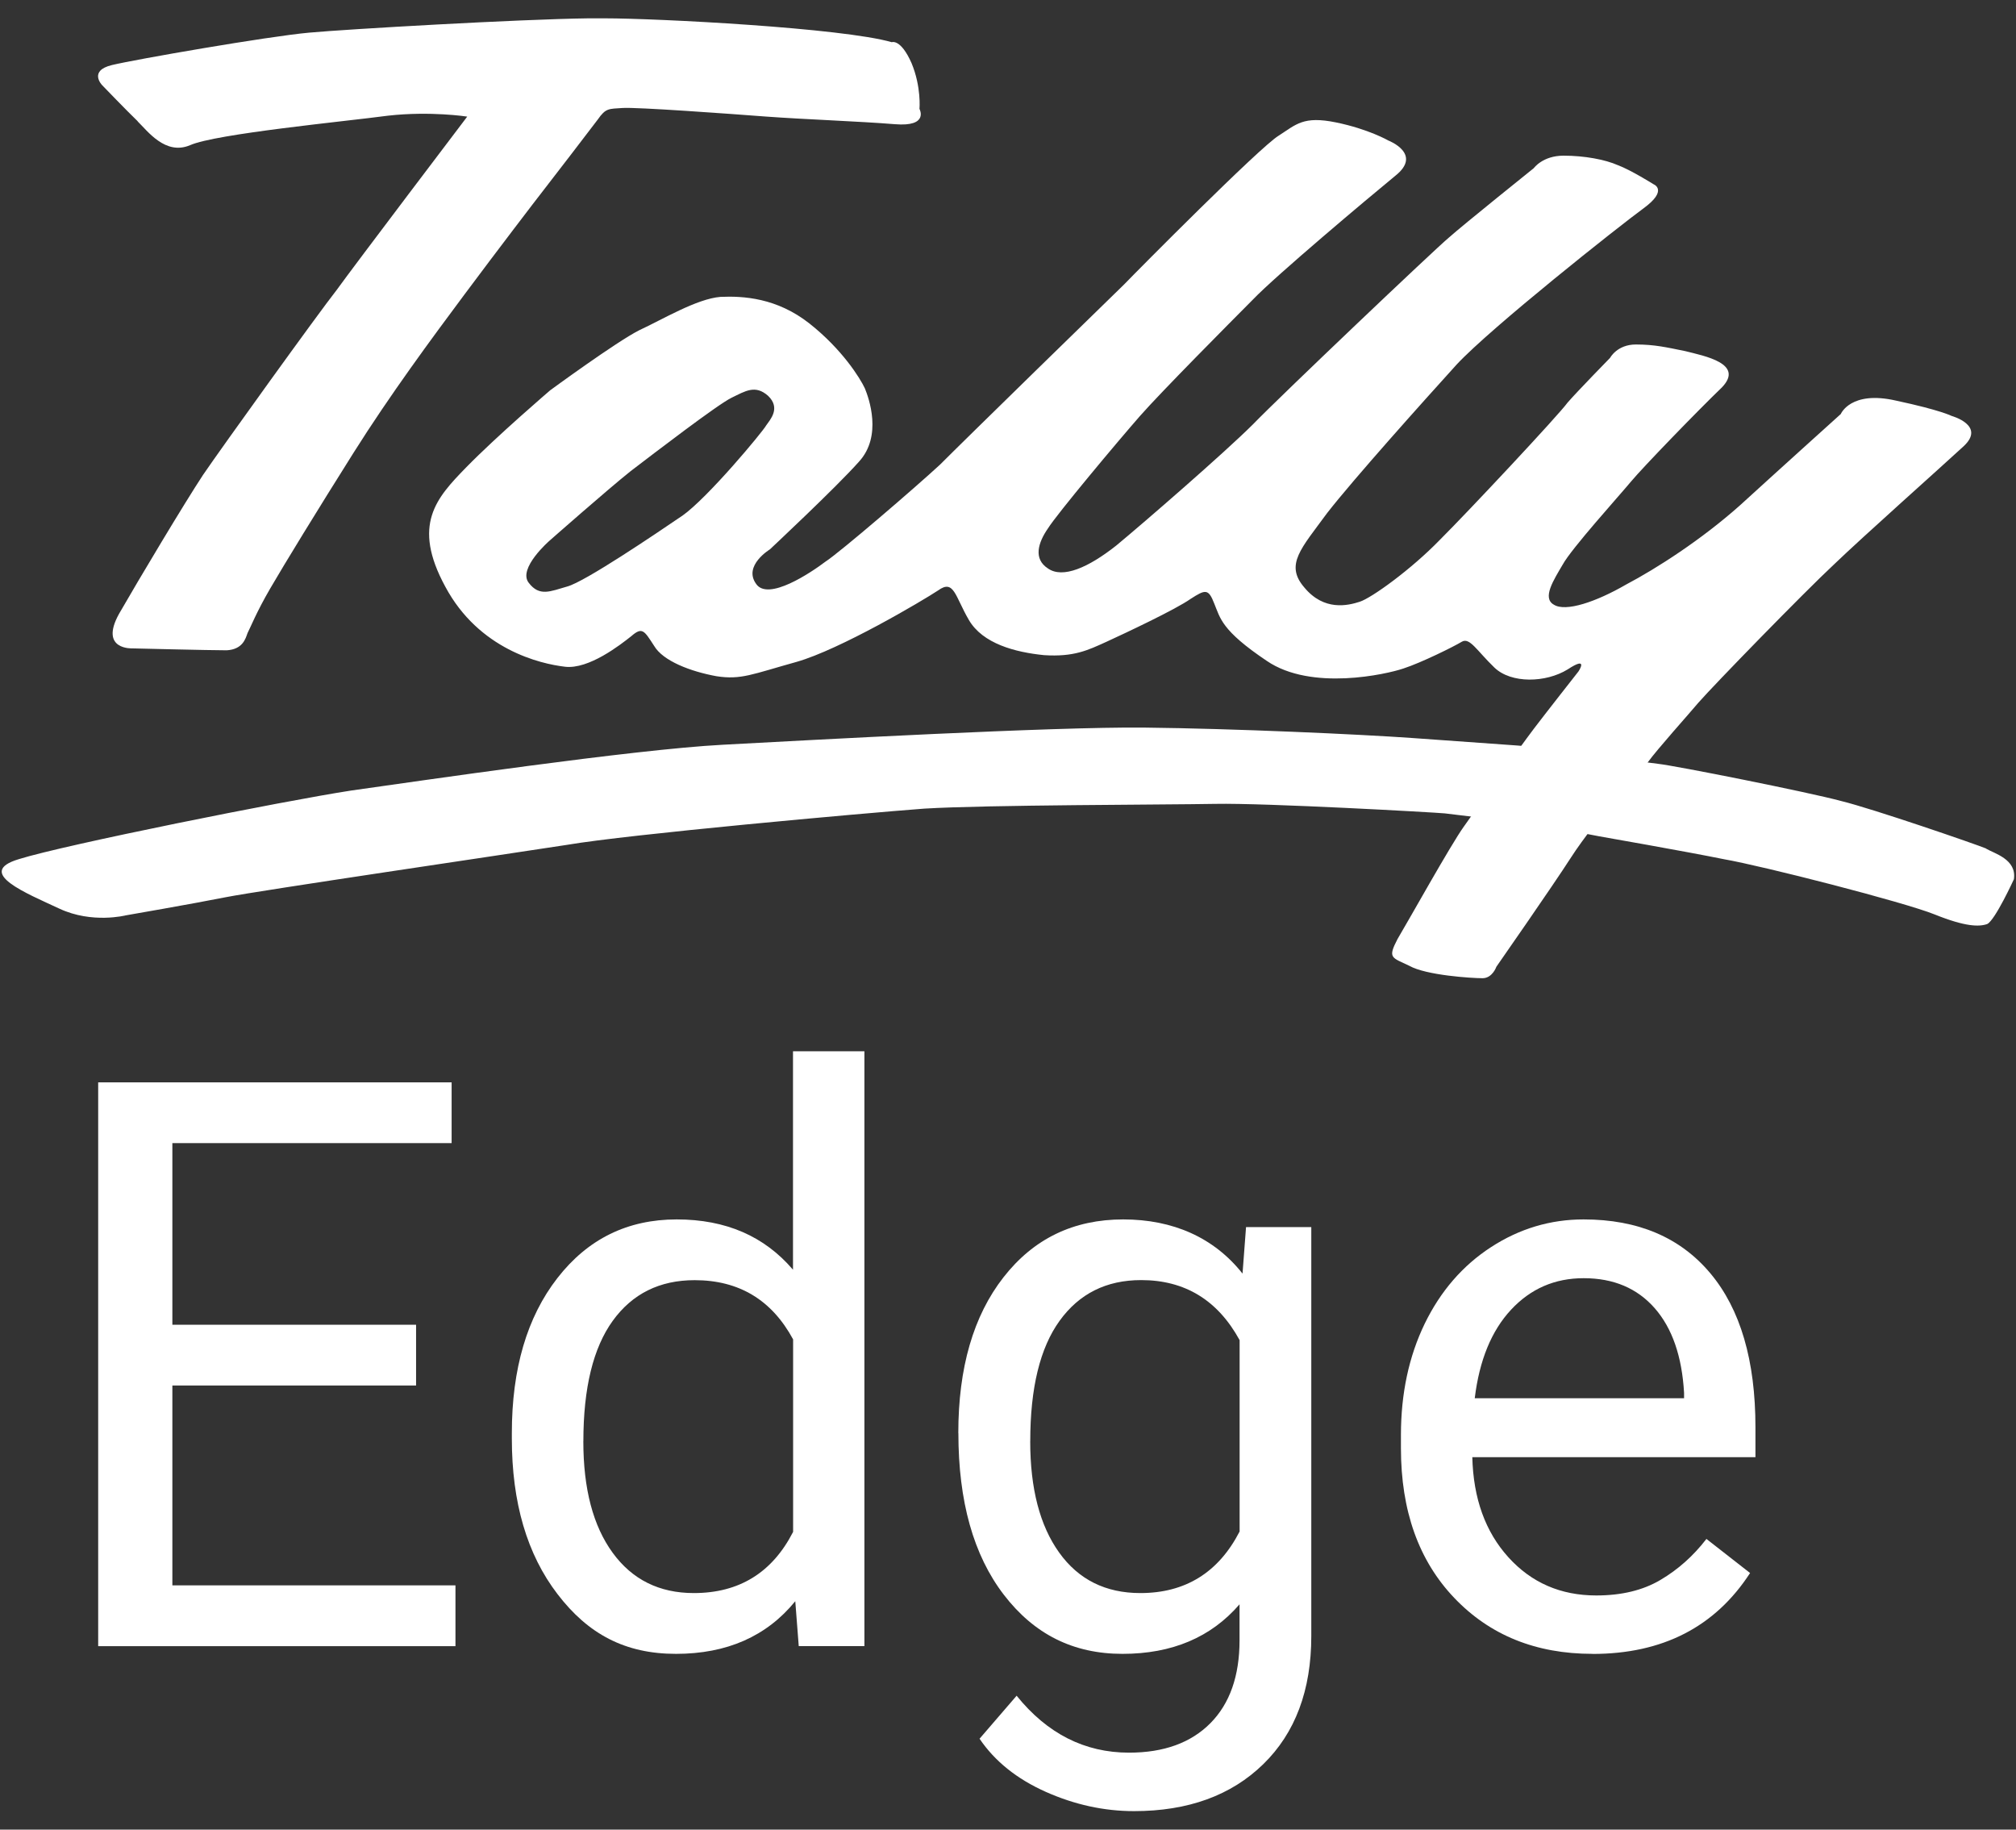 <svg width="54" height="49" viewBox="0 0 54 49" fill="none" xmlns="http://www.w3.org/2000/svg">
<rect x="0" y="0" width="54" height="49" fill="#333333" stroke="none"/>
<path d="M3.687 3.251C3.952 3.507 4.43 4.169 5.092 3.888C5.782 3.582 9.254 3.251 10.394 3.098C11.534 2.97 12.515 3.123 12.515 3.123C12.515 3.123 9.493 7.106 9.016 7.769C8.513 8.408 5.942 11.98 5.437 12.721C4.934 13.486 3.741 15.478 3.184 16.447C2.654 17.416 3.554 17.365 3.554 17.365C3.554 17.365 5.622 17.416 6.073 17.416C6.498 17.391 6.576 17.11 6.63 16.956C6.71 16.803 6.868 16.396 7.24 15.757C7.611 15.118 8.486 13.689 9.466 12.132C10.447 10.575 11.56 9.069 12.435 7.895C13.31 6.721 14.343 5.369 14.583 5.062C14.821 4.755 15.803 3.48 16.014 3.198C16.226 2.892 16.306 2.917 16.676 2.892C17.047 2.866 19.513 3.045 20.52 3.122C21.553 3.198 23.039 3.25 23.966 3.326C24.894 3.403 24.629 2.917 24.629 2.917C24.629 2.917 24.682 2.33 24.417 1.692C24.125 1.03 23.887 1.13 23.887 1.13C22.561 0.747 17.604 0.491 16.199 0.491H15.761C13.896 0.515 9.293 0.781 8.273 0.875C7.16 0.977 3.634 1.589 2.999 1.742C2.363 1.895 2.734 2.279 2.734 2.279C2.734 2.279 3.396 2.967 3.689 3.248L3.687 3.251Z" fill="white"/>
<path d="M52.275 11.139C52.275 11.139 51.983 10.985 50.79 10.73C49.57 10.449 49.307 11.088 49.307 11.088C49.307 11.088 47.636 12.594 46.603 13.537C45.57 14.456 44.377 15.222 43.554 15.656C42.759 16.116 41.937 16.398 41.619 16.193C41.301 16.014 41.619 15.53 41.857 15.122C42.095 14.687 43.367 13.284 43.685 12.9C44.003 12.517 45.488 10.985 46.124 10.374C46.734 9.735 45.646 9.532 45.143 9.404C44.64 9.302 44.321 9.226 43.818 9.226C43.315 9.226 43.128 9.583 43.128 9.583C43.128 9.583 42.253 10.478 41.988 10.783C41.75 11.115 39.337 13.692 38.569 14.457C37.801 15.249 36.74 16.014 36.421 16.116C36.103 16.219 35.466 16.372 34.937 15.733C34.407 15.12 34.857 14.687 35.547 13.742C36.263 12.823 38.118 10.755 39.019 9.761C39.947 8.766 43.366 6.059 44.029 5.575C44.691 5.089 44.294 4.936 44.294 4.936C44.294 4.936 43.684 4.553 43.339 4.425C42.994 4.272 42.438 4.169 41.881 4.169C41.323 4.169 41.085 4.502 41.085 4.502C41.085 4.502 39.177 6.033 38.807 6.365C38.436 6.672 34.3 10.602 33.557 11.369C32.789 12.134 30.641 13.997 29.899 14.611C29.156 15.198 28.468 15.503 28.07 15.224C27.673 14.968 27.805 14.534 28.07 14.152C28.308 13.769 29.953 11.805 30.536 11.14C31.119 10.478 32.922 8.665 33.557 8.026C34.167 7.387 36.659 5.295 37.374 4.708C38.117 4.12 37.189 3.764 37.189 3.764C37.189 3.764 36.659 3.457 35.783 3.278C34.908 3.1 34.723 3.33 34.246 3.636C33.743 3.943 30.454 7.26 30.111 7.617C29.766 7.95 25.79 11.829 25.181 12.442C24.546 13.03 22.503 14.789 22.106 15.045C21.735 15.326 20.568 16.116 20.25 15.633C19.905 15.147 20.621 14.714 20.621 14.714C20.621 14.714 22.396 13.055 23.006 12.367C23.642 11.677 23.271 10.657 23.166 10.401C23.034 10.12 22.556 9.355 21.683 8.665C20.808 7.975 19.907 7.924 19.297 7.951C18.661 8.002 17.733 8.563 17.123 8.844C16.513 9.151 14.738 10.452 14.738 10.452C14.738 10.452 13.307 11.677 12.484 12.52C11.689 13.336 11.026 14.052 11.927 15.711C12.828 17.396 14.471 17.779 15.133 17.856C15.769 17.933 16.619 17.268 16.909 17.038C17.202 16.783 17.254 16.885 17.519 17.294C17.757 17.703 18.5 17.984 19.19 18.11C19.852 18.212 20.145 18.058 21.338 17.726C22.503 17.394 24.704 16.093 25.129 15.812C25.554 15.505 25.579 15.965 25.951 16.602C26.322 17.241 27.197 17.469 27.967 17.546C28.762 17.597 29.132 17.418 29.637 17.188C30.14 16.958 31.493 16.321 31.89 16.04C32.288 15.784 32.368 15.759 32.526 16.168C32.686 16.551 32.711 16.881 33.931 17.699C35.124 18.515 37.14 18.057 37.59 17.904C38.067 17.75 38.943 17.316 39.153 17.188C39.366 17.06 39.551 17.418 40.028 17.878C40.479 18.312 41.407 18.287 41.989 17.929C42.572 17.546 42.282 17.98 42.282 17.98C42.282 17.98 41.356 19.159 41.089 19.512C40.611 20.144 39.923 21.137 39.208 22.14C38.854 22.634 37.722 24.667 37.432 25.152C37.167 25.663 37.272 25.638 37.75 25.866C38.2 26.121 39.42 26.198 39.711 26.198C39.976 26.198 40.081 25.892 40.081 25.892C40.081 25.892 41.585 23.735 42.069 22.982C42.775 21.886 44.134 20.42 44.134 20.42C44.401 20.052 45.235 19.127 45.49 18.822C45.915 18.336 48.326 15.861 49.121 15.12C49.917 14.355 51.985 12.517 52.593 11.955C53.203 11.394 52.275 11.139 52.275 11.139ZM18.267 13.818C17.552 14.304 15.669 15.58 15.193 15.708C14.743 15.835 14.45 15.989 14.16 15.605C13.867 15.222 14.717 14.483 14.717 14.483C14.717 14.483 16.28 13.105 16.891 12.619C17.526 12.134 19.224 10.832 19.594 10.653C19.965 10.474 20.23 10.295 20.575 10.602C20.92 10.934 20.627 11.241 20.522 11.394C20.442 11.547 18.959 13.335 18.269 13.818H18.267Z" fill="white"/>
<path d="M53.203 22.726C52.965 22.624 50.155 21.655 49.307 21.45C48.459 21.22 44.88 20.506 44.402 20.455C44.075 20.42 41.354 20.016 40.642 19.966C40.073 19.926 39.288 19.869 37.855 19.767C36.424 19.665 33.058 19.512 30.645 19.486C28.206 19.461 21.739 19.818 19.353 19.946C16.942 20.074 11.242 20.915 9.412 21.171C7.584 21.452 1.724 22.626 0.506 23.009C-0.687 23.367 0.718 23.927 1.593 24.336C2.469 24.745 3.369 24.515 3.369 24.515C3.369 24.515 5.145 24.208 6.046 24.029C6.946 23.851 13.546 22.881 15.191 22.626C16.834 22.345 23.064 21.784 24.76 21.656C26.456 21.554 31.202 21.554 32.553 21.529C33.906 21.503 38.463 21.759 38.703 21.784C41.257 22.076 42.837 22.398 42.837 22.398C42.837 22.398 45.17 22.806 46.176 23.011C47.21 23.19 51.001 24.159 51.823 24.491C52.646 24.823 53.016 24.823 53.229 24.747C53.441 24.645 53.944 23.547 53.944 23.547C54.024 23.011 53.414 22.857 53.202 22.73L53.203 22.726Z" fill="white"/>
<path d="M11.143 37.106H4.617V42.459H12.2V44.087H2.63V28.987H12.097V30.615H4.617V35.479H11.145V37.108L11.143 37.106Z" fill="white"/>
<path d="M13.71 38.382C13.71 36.66 14.116 35.276 14.93 34.229C15.744 33.181 16.809 32.658 18.126 32.658C19.443 32.658 20.474 33.108 21.241 34.005V28.155H23.154V44.085H21.395L21.302 42.883C20.536 43.823 19.47 44.293 18.106 44.293C16.741 44.293 15.752 43.762 14.935 42.695C14.117 41.631 13.71 40.24 13.71 38.527V38.382ZM15.625 38.6C15.625 39.873 15.886 40.867 16.411 41.586C16.935 42.305 17.66 42.665 18.585 42.665C19.798 42.665 20.685 42.118 21.244 41.026V35.871C20.672 34.813 19.793 34.285 18.607 34.285C17.669 34.285 16.938 34.648 16.413 35.373C15.888 36.099 15.626 37.174 15.626 38.598L15.625 38.6Z" fill="white"/>
<path d="M25.669 38.382C25.669 36.632 26.072 35.241 26.879 34.208C27.686 33.174 28.755 32.658 30.086 32.658C31.416 32.658 32.517 33.142 33.282 34.109L33.376 32.864H35.124V43.816C35.124 45.268 34.694 46.413 33.836 47.249C32.978 48.085 31.824 48.505 30.376 48.505C29.569 48.505 28.779 48.331 28.008 47.987C27.234 47.641 26.645 47.167 26.238 46.566L27.231 45.414C28.052 46.431 29.054 46.939 30.242 46.939C31.173 46.939 31.899 46.676 32.421 46.15C32.941 45.625 33.202 44.884 33.202 43.93V42.966C32.438 43.852 31.392 44.293 30.067 44.293C28.742 44.293 27.697 43.765 26.886 42.707C26.075 41.649 25.671 40.208 25.671 38.382H25.669ZM27.595 38.6C27.595 39.866 27.853 40.859 28.371 41.581C28.888 42.303 29.613 42.665 30.545 42.665C31.751 42.665 32.638 42.114 33.204 41.016V35.891C32.618 34.82 31.738 34.283 30.567 34.283C29.635 34.283 28.908 34.646 28.383 35.372C27.858 36.097 27.596 37.172 27.596 38.597L27.595 38.6Z" fill="white"/>
<path d="M42.657 44.293C41.14 44.293 39.906 43.794 38.953 42.794C38.001 41.796 37.525 40.459 37.525 38.786V38.433C37.525 37.321 37.738 36.326 38.161 35.452C38.586 34.578 39.179 33.893 39.94 33.399C40.701 32.905 41.529 32.658 42.418 32.658C43.872 32.658 45.004 33.138 45.811 34.099C46.618 35.06 47.021 36.437 47.021 38.227V39.026H39.437C39.464 40.132 39.787 41.026 40.404 41.707C41.021 42.389 41.806 42.729 42.758 42.729C43.434 42.729 44.007 42.591 44.475 42.314C44.944 42.038 45.356 41.672 45.708 41.215L46.877 42.128C45.939 43.573 44.532 44.295 42.656 44.295L42.657 44.293ZM42.419 34.232C41.646 34.232 40.999 34.513 40.474 35.077C39.949 35.641 39.626 36.431 39.502 37.447H45.109V37.302C45.053 36.327 44.792 35.571 44.323 35.036C43.854 34.501 43.22 34.232 42.419 34.232Z" fill="white"/>
</svg>
